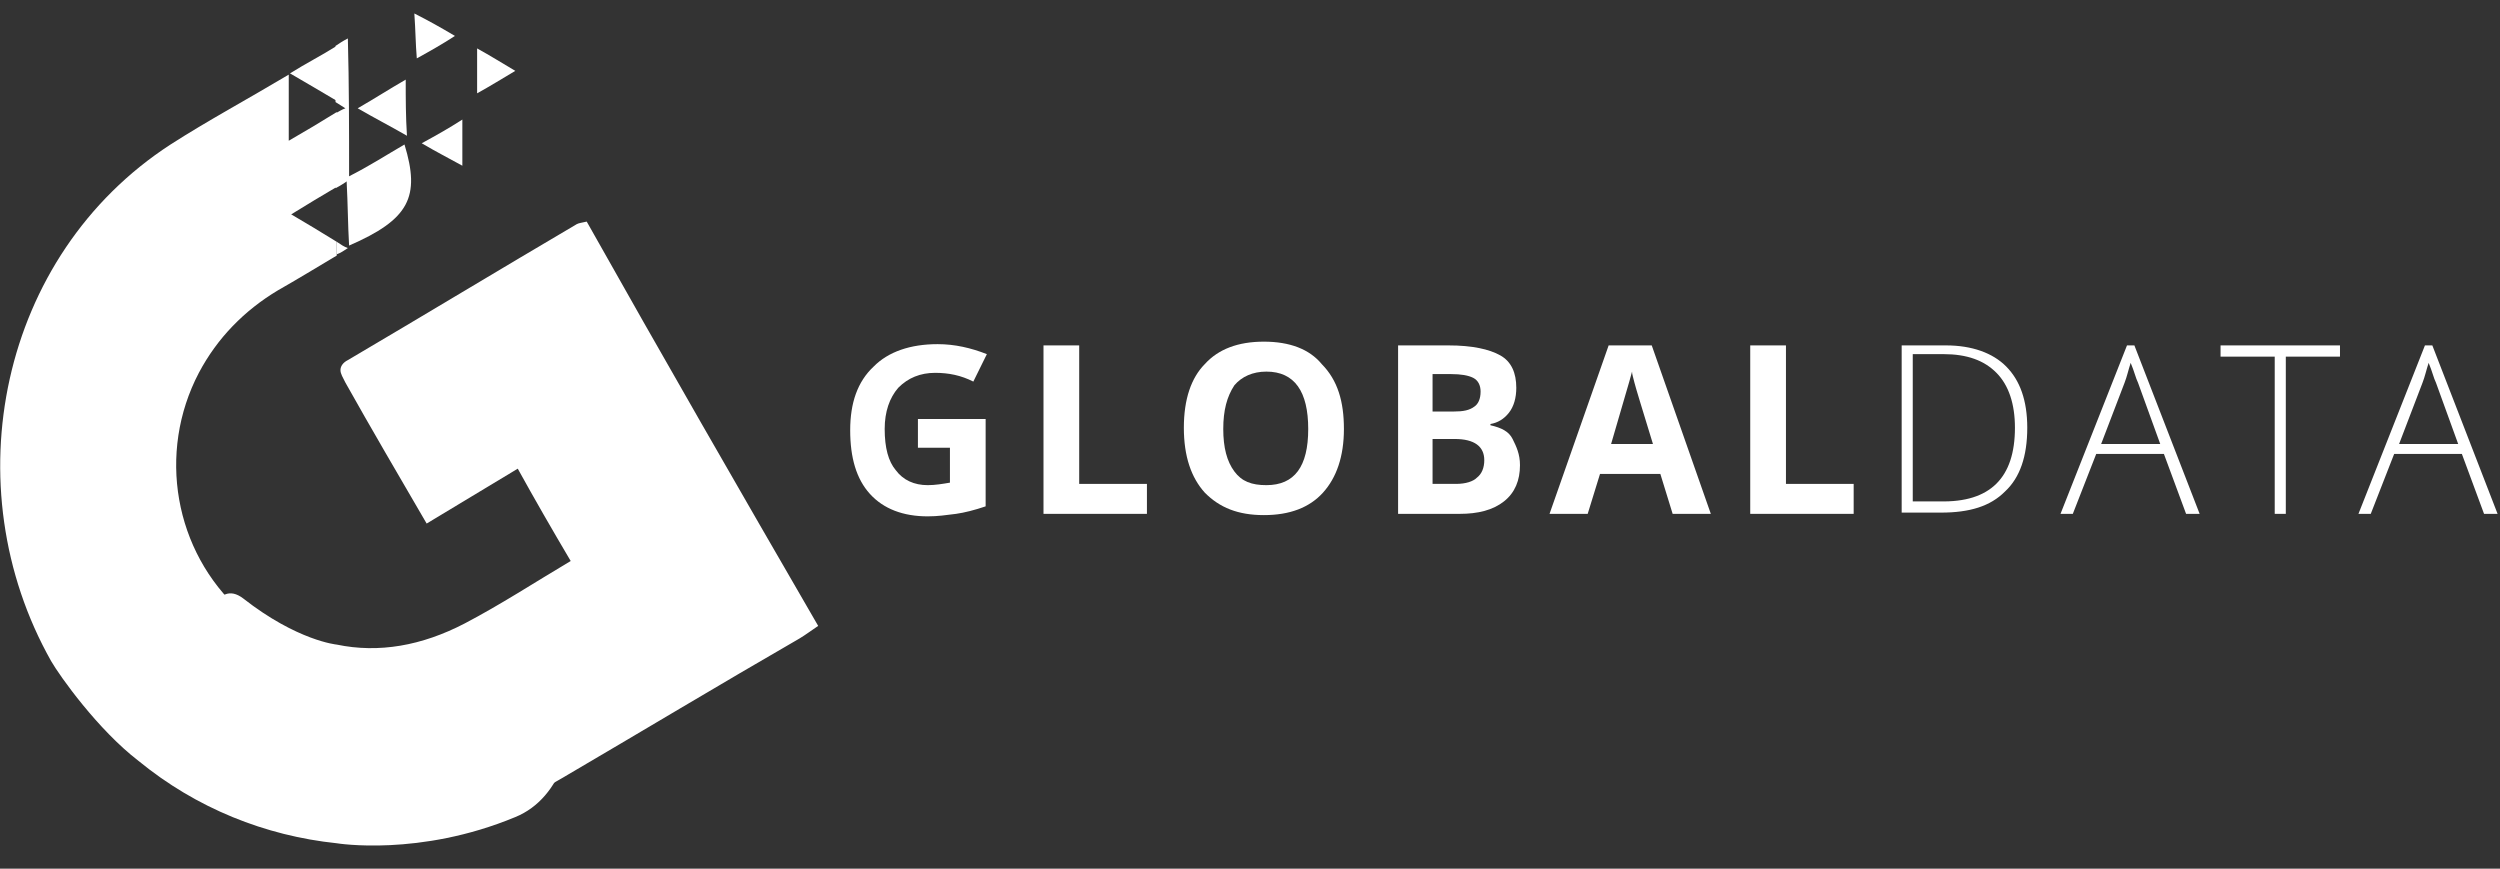 <svg width="118" height="41" viewBox="0 0 118 41" fill="none" xmlns="http://www.w3.org/2000/svg">
<rect x="0" y="0" width="118" height="41" fill="#333333" stroke="none"/>
<g clip-path="url(#clip0_1_360)">
<path d="M43.442 19.778H46.522V23.9C45.999 24.077 45.534 24.195 45.127 24.254C44.662 24.313 44.255 24.372 43.79 24.372C42.628 24.372 41.699 24.018 41.059 23.311C40.42 22.605 40.129 21.603 40.129 20.308C40.129 19.012 40.478 18.011 41.234 17.304C41.931 16.597 42.977 16.244 44.255 16.244C45.069 16.244 45.825 16.42 46.58 16.715L45.941 18.011C45.36 17.716 44.779 17.598 44.139 17.598C43.442 17.598 42.861 17.834 42.396 18.305C41.989 18.776 41.757 19.424 41.757 20.249C41.757 21.132 41.931 21.78 42.28 22.192C42.628 22.663 43.151 22.899 43.79 22.899C44.139 22.899 44.488 22.84 44.837 22.781V21.132H43.326V19.778H43.442Z" fill="url(#paint0_linear_1_360)"/>
<path d="M49.253 24.254V16.303H50.938V22.84H54.135V24.254H49.253Z" fill="url(#paint1_linear_1_360)"/>
<path d="M63.433 20.249C63.433 21.545 63.084 22.546 62.445 23.253C61.806 23.959 60.876 24.313 59.655 24.313C58.435 24.313 57.563 23.959 56.866 23.253C56.227 22.546 55.878 21.545 55.878 20.19C55.878 18.835 56.227 17.834 56.866 17.186C57.505 16.48 58.435 16.126 59.655 16.126C60.876 16.126 61.806 16.48 62.387 17.186C63.142 17.952 63.433 18.953 63.433 20.249ZM57.738 20.249C57.738 21.132 57.912 21.78 58.261 22.251C58.609 22.723 59.074 22.899 59.772 22.899C61.108 22.899 61.748 22.016 61.748 20.249C61.748 18.482 61.108 17.54 59.772 17.54C59.133 17.54 58.609 17.775 58.261 18.188C57.912 18.718 57.738 19.365 57.738 20.249Z" fill="url(#paint2_linear_1_360)"/>
<path d="M65.932 16.303H68.373C69.477 16.303 70.29 16.479 70.814 16.774C71.337 17.068 71.569 17.599 71.569 18.305C71.569 18.776 71.453 19.189 71.22 19.483C70.988 19.778 70.697 19.954 70.349 20.013V20.072C70.872 20.19 71.22 20.367 71.395 20.72C71.569 21.073 71.743 21.427 71.743 21.957C71.743 22.664 71.511 23.253 70.988 23.665C70.465 24.077 69.767 24.254 68.896 24.254H65.99V16.303H65.932ZM67.617 19.424H68.605C69.07 19.424 69.361 19.365 69.593 19.189C69.767 19.071 69.884 18.835 69.884 18.482C69.884 18.187 69.767 17.952 69.535 17.834C69.303 17.716 68.954 17.657 68.489 17.657H67.617V19.424ZM67.617 20.779V22.84H68.721C69.186 22.84 69.535 22.723 69.709 22.546C69.942 22.369 70.058 22.075 70.058 21.721C70.058 21.073 69.593 20.72 68.663 20.72H67.617V20.779Z" fill="url(#paint3_linear_1_360)"/>
<path d="M78.949 24.254L78.368 22.369H75.521L74.939 24.254H73.138L75.928 16.303H77.962L80.751 24.254H78.949ZM78.019 20.956C77.496 19.248 77.206 18.305 77.148 18.07C77.09 17.834 77.032 17.657 77.032 17.54C76.915 18.011 76.567 19.13 76.044 20.956H78.019Z" fill="url(#paint4_linear_1_360)"/>
<path d="M82.611 24.254V16.303H84.297V22.84H87.493V24.254H82.611Z" fill="url(#paint5_linear_1_360)"/>
<path d="M95.687 20.19C95.687 21.545 95.338 22.546 94.641 23.194C93.943 23.901 92.955 24.195 91.618 24.195H89.759V16.303H91.851C93.071 16.303 94.06 16.656 94.698 17.304C95.338 17.952 95.687 18.894 95.687 20.19ZM95.105 20.19C95.105 19.071 94.815 18.187 94.234 17.599C93.653 17.009 92.839 16.715 91.735 16.715H90.282V23.665H91.561C93.943 23.724 95.105 22.546 95.105 20.19Z" fill="url(#paint6_linear_1_360)"/>
<path d="M102.137 21.427H98.941L97.837 24.254H97.256L100.394 16.303H100.743L103.823 24.254H103.183L102.137 21.427ZM99.174 20.956H101.963L100.917 18.07C100.801 17.834 100.743 17.54 100.568 17.127C100.452 17.481 100.394 17.775 100.278 18.07L99.174 20.956Z" fill="url(#paint7_linear_1_360)"/>
<path d="M107.89 24.254H107.367V16.833H104.81V16.303H110.447V16.833H107.89V24.254Z" fill="url(#paint8_linear_1_360)"/>
<path d="M116.201 21.427H113.004L111.9 24.254H111.319L114.457 16.303H114.806L117.886 24.254H117.247L116.201 21.427ZM113.237 20.956H116.026L114.98 18.07C114.864 17.834 114.806 17.54 114.632 17.127C114.516 17.481 114.457 17.775 114.341 18.07L113.237 20.956Z" fill="url(#paint9_linear_1_360)"/>
<path d="M15.895 31.145C15.895 31.145 19.092 32.028 23.16 29.495C27.228 26.963 28.797 36.74 24.322 38.566C19.789 40.45 15.895 39.802 15.895 39.802C12.525 39.449 9.27 38.153 6.539 35.915C4.621 34.443 2.82 31.91 2.413 31.203C-2.236 22.958 -0.028 12.062 8.05 6.82C9.793 5.701 11.653 4.7 13.629 3.522C13.629 4.641 13.629 5.583 13.629 6.643C14.443 6.172 15.14 5.76 15.895 5.289V8.822C15.198 9.235 14.501 9.647 13.745 10.118C14.443 10.53 15.14 10.943 15.895 11.414V12.062C14.907 12.651 14.036 13.181 13.106 13.711C11.537 14.653 10.258 15.949 9.386 17.598C7.411 21.367 8.224 26.02 11.362 28.848C12.757 30.084 14.268 30.85 15.895 31.145Z" fill="url(#paint10_linear_1_360)"/>
<path d="M38.618 29.542C38.27 29.777 38.037 29.954 37.746 30.131C33.969 32.31 30.25 34.548 26.53 36.727C23.218 38.671 19.498 39.437 15.895 39.083C15.895 39.083 12.815 38.907 9.445 37.14C8.805 36.786 8.922 26.302 11.479 28.246C14.036 30.249 15.895 30.425 15.895 30.425C17.871 30.837 19.905 30.484 21.939 29.424C23.625 28.541 25.252 27.48 26.937 26.479C26.066 25.007 25.252 23.593 24.438 22.121C22.985 23.004 21.591 23.829 20.138 24.712C18.801 22.415 17.523 20.236 16.302 18.057C16.186 17.821 16.07 17.645 16.07 17.468C16.07 17.291 16.186 17.114 16.418 16.997C20.021 14.876 23.625 12.697 27.228 10.577C27.344 10.518 27.46 10.518 27.693 10.459C31.238 16.761 34.899 23.122 38.618 29.542Z" fill="url(#paint11_linear_1_360)"/>
<path d="M24.322 3.345C23.625 3.757 23.16 4.052 22.52 4.405C22.52 3.699 22.52 3.11 22.52 2.285C23.16 2.638 23.625 2.933 24.322 3.345Z" fill="url(#paint12_linear_1_360)"/>
<path d="M21.823 5.643C21.823 6.408 21.823 7.056 21.823 7.822C21.184 7.468 20.603 7.174 19.905 6.762C20.661 6.349 21.184 6.055 21.823 5.643Z" fill="url(#paint13_linear_1_360)"/>
<path d="M21.474 1.696C20.835 2.108 20.312 2.403 19.673 2.756C19.615 2.05 19.615 1.461 19.557 0.636C20.254 0.989 20.777 1.284 21.474 1.696Z" fill="url(#paint14_linear_1_360)"/>
<path d="M19.092 6.82C19.847 9.294 19.324 10.354 16.477 11.591C16.419 10.589 16.419 9.647 16.36 8.528L16.418 8.351C17.465 7.821 18.278 7.291 19.092 6.82Z" fill="url(#paint15_linear_1_360)"/>
<path d="M19.15 3.758C19.15 4.7 19.15 5.466 19.208 6.408C18.394 5.937 17.697 5.584 16.883 5.112C17.697 4.641 18.336 4.229 19.15 3.758Z" fill="url(#paint16_linear_1_360)"/>
<path d="M16.477 8.352L16.419 8.528C16.244 8.646 16.07 8.764 15.837 8.882V5.348C15.954 5.289 16.128 5.171 16.302 5.112C16.128 4.994 16.012 4.936 15.837 4.818V2.167C16.012 2.05 16.186 1.932 16.419 1.814C16.477 3.993 16.477 6.113 16.477 8.352Z" fill="url(#paint17_linear_1_360)"/>
<path d="M15.896 11.414C16.07 11.532 16.244 11.65 16.419 11.709C16.244 11.827 16.07 11.944 15.896 12.003V11.414Z" fill="url(#paint18_linear_1_360)"/>
<path d="M15.895 2.167V4.759C15.198 4.347 14.501 3.934 13.687 3.463C14.443 2.992 15.14 2.639 15.895 2.167Z" fill="url(#paint19_linear_1_360)"/>
</g>
<defs>
<linearGradient id="paint0_linear_1_360" x1="40.335" y1="21.999" x2="43.482" y2="21" gradientUnits="userSpaceOnUse">
<stop offset="0.1" stop-color="white"/>
<stop offset="0.131" stop-color="white"/>
<stop offset="0.264" stop-color="white"/>
<stop offset="0.394" stop-color="white"/>
<stop offset="0.518" stop-color="white"/>
<stop offset="0.636" stop-color="white"/>
<stop offset="0.739" stop-color="white"/>
</linearGradient>
<linearGradient id="paint1_linear_1_360" x1="49.409" y1="21.933" x2="51.881" y2="21.326" gradientUnits="userSpaceOnUse">
<stop offset="0.1" stop-color="white"/>
<stop offset="0.131" stop-color="white"/>
<stop offset="0.264" stop-color="white"/>
<stop offset="0.394" stop-color="white"/>
<stop offset="0.518" stop-color="white"/>
<stop offset="0.636" stop-color="white"/>
<stop offset="0.739" stop-color="white"/>
</linearGradient>
<linearGradient id="paint2_linear_1_360" x1="56.119" y1="21.923" x2="59.689" y2="20.605" gradientUnits="userSpaceOnUse">
<stop offset="0.1" stop-color="white"/>
<stop offset="0.131" stop-color="white"/>
<stop offset="0.264" stop-color="white"/>
<stop offset="0.394" stop-color="white"/>
<stop offset="0.518" stop-color="white"/>
<stop offset="0.636" stop-color="white"/>
<stop offset="0.739" stop-color="white"/>
</linearGradient>
<linearGradient id="paint3_linear_1_360" x1="66.117" y1="21.933" x2="68.992" y2="21.092" gradientUnits="userSpaceOnUse">
<stop offset="0.1" stop-color="white"/>
<stop offset="0.131" stop-color="white"/>
<stop offset="0.264" stop-color="white"/>
<stop offset="0.394" stop-color="white"/>
<stop offset="0.518" stop-color="white"/>
<stop offset="0.636" stop-color="white"/>
<stop offset="0.739" stop-color="white"/>
</linearGradient>
<linearGradient id="paint4_linear_1_360" x1="73.381" y1="21.933" x2="76.946" y2="20.567" gradientUnits="userSpaceOnUse">
<stop offset="0.1" stop-color="white"/>
<stop offset="0.131" stop-color="white"/>
<stop offset="0.264" stop-color="white"/>
<stop offset="0.394" stop-color="white"/>
<stop offset="0.518" stop-color="white"/>
<stop offset="0.636" stop-color="white"/>
<stop offset="0.739" stop-color="white"/>
</linearGradient>
<linearGradient id="paint5_linear_1_360" x1="82.767" y1="21.933" x2="85.239" y2="21.326" gradientUnits="userSpaceOnUse">
<stop offset="0.1" stop-color="white"/>
<stop offset="0.131" stop-color="white"/>
<stop offset="0.264" stop-color="white"/>
<stop offset="0.394" stop-color="white"/>
<stop offset="0.518" stop-color="white"/>
<stop offset="0.636" stop-color="white"/>
<stop offset="0.739" stop-color="white"/>
</linearGradient>
<linearGradient id="paint6_linear_1_360" x1="89.948" y1="21.891" x2="92.867" y2="21.014" gradientUnits="userSpaceOnUse">
<stop offset="0.1" stop-color="white"/>
<stop offset="0.131" stop-color="white"/>
<stop offset="0.264" stop-color="white"/>
<stop offset="0.394" stop-color="white"/>
<stop offset="0.518" stop-color="white"/>
<stop offset="0.636" stop-color="white"/>
<stop offset="0.739" stop-color="white"/>
</linearGradient>
<linearGradient id="paint7_linear_1_360" x1="97.465" y1="21.933" x2="100.644" y2="20.883" gradientUnits="userSpaceOnUse">
<stop offset="0.1" stop-color="white"/>
<stop offset="0.131" stop-color="white"/>
<stop offset="0.264" stop-color="white"/>
<stop offset="0.394" stop-color="white"/>
<stop offset="0.518" stop-color="white"/>
<stop offset="0.636" stop-color="white"/>
<stop offset="0.739" stop-color="white"/>
</linearGradient>
<linearGradient id="paint8_linear_1_360" x1="104.99" y1="21.933" x2="107.792" y2="21.138" gradientUnits="userSpaceOnUse">
<stop offset="0.1" stop-color="white"/>
<stop offset="0.131" stop-color="white"/>
<stop offset="0.264" stop-color="white"/>
<stop offset="0.394" stop-color="white"/>
<stop offset="0.518" stop-color="white"/>
<stop offset="0.636" stop-color="white"/>
<stop offset="0.739" stop-color="white"/>
</linearGradient>
<linearGradient id="paint9_linear_1_360" x1="111.529" y1="21.933" x2="114.708" y2="20.883" gradientUnits="userSpaceOnUse">
<stop offset="0.1" stop-color="white"/>
<stop offset="0.131" stop-color="white"/>
<stop offset="0.264" stop-color="white"/>
<stop offset="0.394" stop-color="white"/>
<stop offset="0.518" stop-color="white"/>
<stop offset="0.636" stop-color="white"/>
<stop offset="0.739" stop-color="white"/>
</linearGradient>
<linearGradient id="paint10_linear_1_360" x1="0.87" y1="29.286" x2="14.201" y2="25.328" gradientUnits="userSpaceOnUse">
<stop offset="0.1" stop-color="white"/>
<stop offset="0.131" stop-color="white"/>
<stop offset="0.264" stop-color="white"/>
<stop offset="0.394" stop-color="white"/>
<stop offset="0.518" stop-color="white"/>
<stop offset="0.636" stop-color="white"/>
<stop offset="0.739" stop-color="white"/>
</linearGradient>
<linearGradient id="paint11_linear_1_360" x1="10.059" y1="30.785" x2="23.61" y2="25.217" gradientUnits="userSpaceOnUse">
<stop offset="0.1" stop-color="white"/>
<stop offset="0.131" stop-color="white"/>
<stop offset="0.264" stop-color="white"/>
<stop offset="0.394" stop-color="white"/>
<stop offset="0.518" stop-color="white"/>
<stop offset="0.636" stop-color="white"/>
<stop offset="0.739" stop-color="white"/>
</linearGradient>
<linearGradient id="paint12_linear_1_360" x1="22.578" y1="3.786" x2="23.445" y2="3.492" gradientUnits="userSpaceOnUse">
<stop offset="0.1" stop-color="white"/>
<stop offset="0.131" stop-color="white"/>
<stop offset="0.264" stop-color="white"/>
<stop offset="0.394" stop-color="white"/>
<stop offset="0.518" stop-color="white"/>
<stop offset="0.636" stop-color="white"/>
<stop offset="0.739" stop-color="white"/>
</linearGradient>
<linearGradient id="paint13_linear_1_360" x1="19.966" y1="7.185" x2="20.883" y2="6.863" gradientUnits="userSpaceOnUse">
<stop offset="0.1" stop-color="white"/>
<stop offset="0.131" stop-color="white"/>
<stop offset="0.264" stop-color="white"/>
<stop offset="0.394" stop-color="white"/>
<stop offset="0.518" stop-color="white"/>
<stop offset="0.636" stop-color="white"/>
<stop offset="0.739" stop-color="white"/>
</linearGradient>
<linearGradient id="paint14_linear_1_360" x1="19.618" y1="2.137" x2="20.528" y2="1.808" gradientUnits="userSpaceOnUse">
<stop offset="0.1" stop-color="white"/>
<stop offset="0.131" stop-color="white"/>
<stop offset="0.264" stop-color="white"/>
<stop offset="0.394" stop-color="white"/>
<stop offset="0.518" stop-color="white"/>
<stop offset="0.636" stop-color="white"/>
<stop offset="0.739" stop-color="white"/>
</linearGradient>
<linearGradient id="paint15_linear_1_360" x1="16.457" y1="10.198" x2="17.991" y2="9.807" gradientUnits="userSpaceOnUse">
<stop offset="0.1" stop-color="white"/>
<stop offset="0.131" stop-color="white"/>
<stop offset="0.264" stop-color="white"/>
<stop offset="0.394" stop-color="white"/>
<stop offset="0.518" stop-color="white"/>
<stop offset="0.636" stop-color="white"/>
<stop offset="0.739" stop-color="white"/>
</linearGradient>
<linearGradient id="paint16_linear_1_360" x1="16.957" y1="5.634" x2="18.069" y2="5.245" gradientUnits="userSpaceOnUse">
<stop offset="0.1" stop-color="white"/>
<stop offset="0.131" stop-color="white"/>
<stop offset="0.264" stop-color="white"/>
<stop offset="0.394" stop-color="white"/>
<stop offset="0.518" stop-color="white"/>
<stop offset="0.636" stop-color="white"/>
<stop offset="0.739" stop-color="white"/>
</linearGradient>
<linearGradient id="paint17_linear_1_360" x1="15.858" y1="6.818" x2="16.201" y2="6.806" gradientUnits="userSpaceOnUse">
<stop offset="0.1" stop-color="white"/>
<stop offset="0.131" stop-color="white"/>
<stop offset="0.264" stop-color="white"/>
<stop offset="0.394" stop-color="white"/>
<stop offset="0.518" stop-color="white"/>
<stop offset="0.636" stop-color="white"/>
<stop offset="0.739" stop-color="white"/>
</linearGradient>
<linearGradient id="paint18_linear_1_360" x1="15.912" y1="11.831" x2="16.162" y2="11.743" gradientUnits="userSpaceOnUse">
<stop offset="0.1" stop-color="white"/>
<stop offset="0.131" stop-color="white"/>
<stop offset="0.264" stop-color="white"/>
<stop offset="0.394" stop-color="white"/>
<stop offset="0.518" stop-color="white"/>
<stop offset="0.636" stop-color="white"/>
<stop offset="0.739" stop-color="white"/>
</linearGradient>
<linearGradient id="paint19_linear_1_360" x1="13.757" y1="4.002" x2="14.82" y2="3.64" gradientUnits="userSpaceOnUse">
<stop offset="0.1" stop-color="white"/>
<stop offset="0.131" stop-color="white"/>
<stop offset="0.264" stop-color="white"/>
<stop offset="0.394" stop-color="white"/>
<stop offset="0.518" stop-color="white"/>
<stop offset="0.636" stop-color="white"/>
<stop offset="0.739" stop-color="white"/>
</linearGradient>
<clipPath id="clip0_1_360">
<rect width="118" height="39.573" fill="white" transform="translate(0.009 0.636)"/>
</clipPath>
</defs>
</svg>
